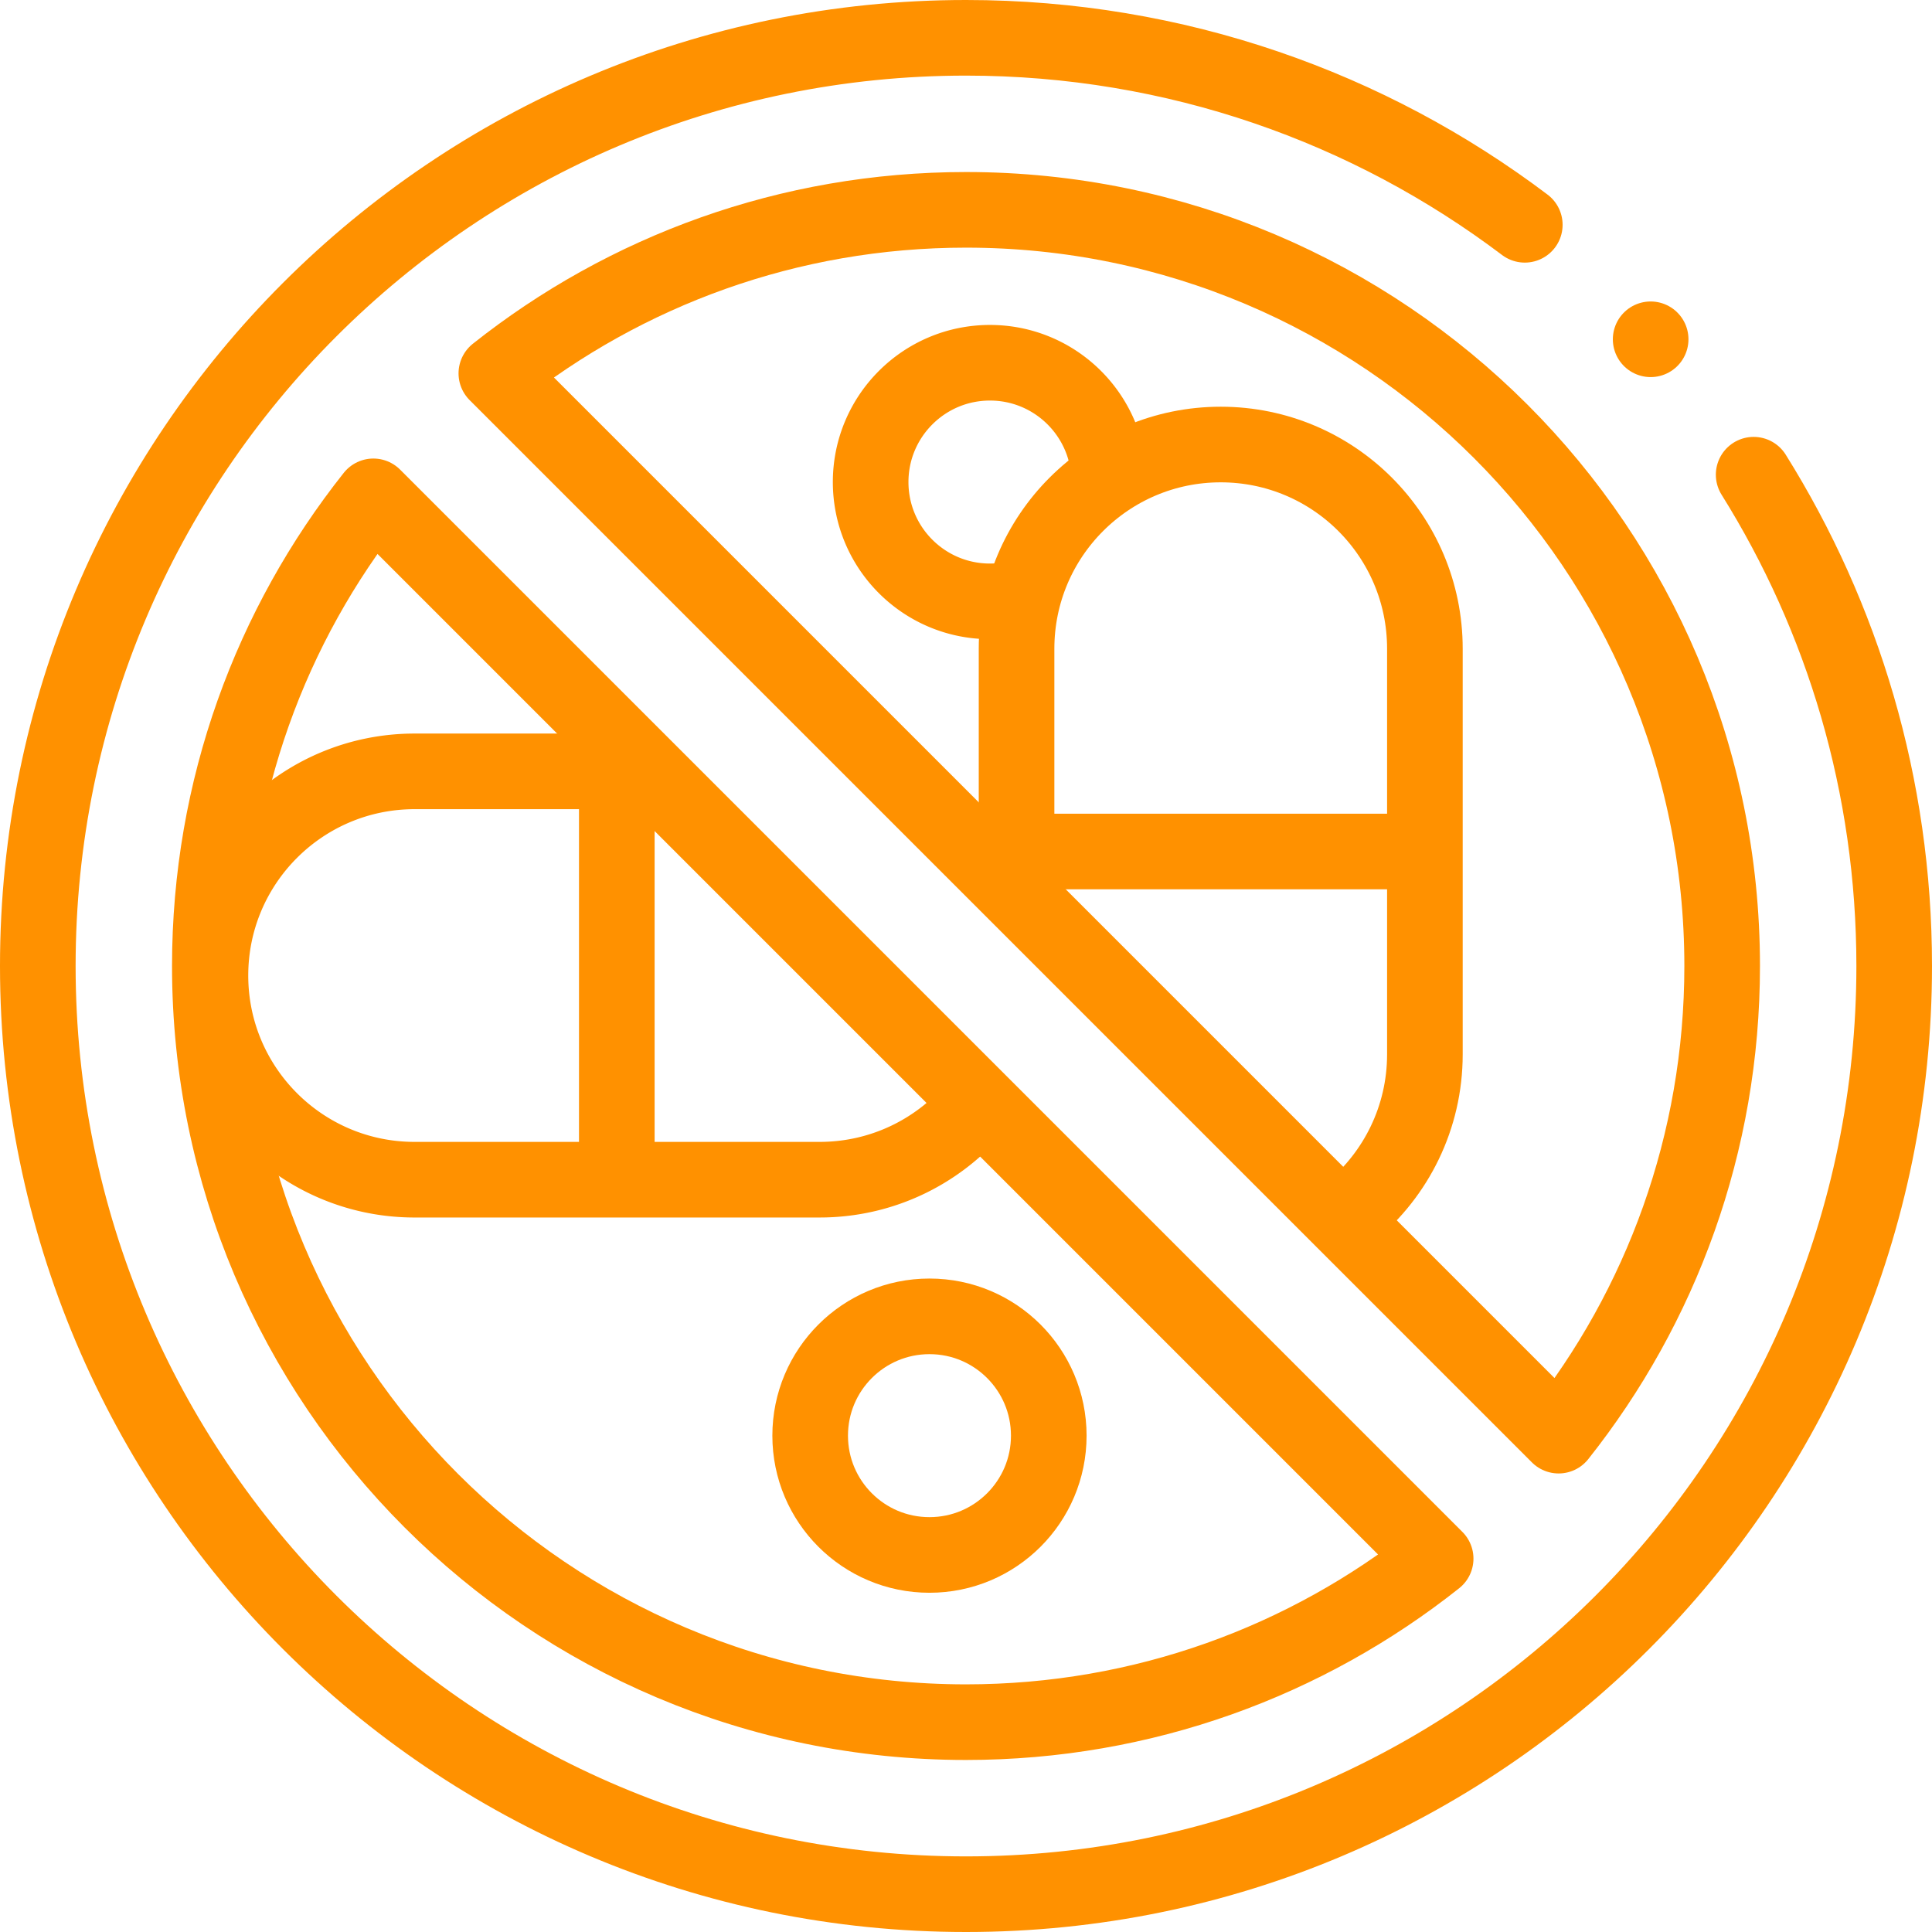 <svg xmlns="http://www.w3.org/2000/svg" xmlns:xlink="http://www.w3.org/1999/xlink" width="512" height="512" x="0" y="0" viewBox="0 0 511 511" style="enable-background:new 0 0 512 512" xml:space="preserve" class=""><g><path d="M269.91 158.012a31.612 31.612 0 0 1-8.074 1.043c-17.427 0-31.555-14.128-31.555-31.555s14.128-31.555 31.555-31.555c16.827 0 30.578 13.171 31.505 29.767M257.583 293.395c-9.901 11.411-24.509 18.627-40.803 18.627H109.662c-29.824 0-54.001-24.177-54.001-54.001v0c0-29.824 24.177-54.001 54.001-54.001h59.894M163.14 204.021v108.002" style="stroke-width:20;stroke-linecap:round;stroke-linejoin:round;stroke-miterlimit:10;" fill="none" stroke="#ff9100" stroke-width="20" stroke-linecap="round" stroke-linejoin="round" stroke-miterlimit="10" data-original="#000000" opacity="1" class=""></path><path d="M268.872 234.514v-62.94c0-29.824 24.177-54.001 54.001-54.001h0c29.824 0 54.001 24.177 54.001 54.001v107.278c0 16.776-7.65 31.765-19.651 41.67M268.872 225.213h108.002" style="stroke-width:20;stroke-linecap:round;stroke-linejoin:round;stroke-miterlimit:10;" fill="none" stroke="#ff9100" stroke-width="20" stroke-linecap="round" stroke-linejoin="round" stroke-miterlimit="10" data-original="#000000" opacity="1" class=""></path><path d="M403.298 59.457C362.182 28.411 310.991 10 255.5 10 119.914 10 10 119.914 10 255.5S119.914 501 255.5 501 501 391.086 501 255.5c0-47.719-13.615-92.259-37.172-129.945" style="stroke-width:20;stroke-linecap:round;stroke-linejoin:round;stroke-miterlimit:10;" fill="none" stroke="#ff9100" stroke-width="20" stroke-linecap="round" stroke-linejoin="round" stroke-miterlimit="10" data-original="#000000" opacity="1" class=""></path><path d="M412.246 379.719c27.076-34.12 43.254-77.278 43.254-124.219 0-110.457-89.543-200-200-200-46.941 0-90.099 16.179-124.219 43.254l280.965 280.965zM98.754 131.281C71.679 165.401 55.5 208.559 55.5 255.5c0 110.457 89.543 200 200 200 46.941 0 90.099-16.178 124.219-43.254L98.754 131.281z" style="stroke-width:20;stroke-linecap:round;stroke-linejoin:round;stroke-miterlimit:10;" fill="none" stroke="#ff9100" stroke-width="20" stroke-linecap="round" stroke-linejoin="round" stroke-miterlimit="10" data-original="#000000" opacity="1" class=""></path><circle cx="245.838" cy="379.719" r="31.555" style="stroke-width:20;stroke-linecap:round;stroke-linejoin:round;stroke-miterlimit:10;" fill="none" stroke="#ff9100" stroke-width="20" stroke-linecap="round" stroke-linejoin="round" stroke-miterlimit="10" data-original="#000000" opacity="1" class=""></circle><path d="M436.586 89.738h0" style="stroke-width:20;stroke-linecap:round;stroke-linejoin:round;stroke-miterlimit:10;" fill="none" stroke="#ff9100" stroke-width="20" stroke-linecap="round" stroke-linejoin="round" stroke-miterlimit="10" data-original="#000000" opacity="1" class=""></path></g></svg>